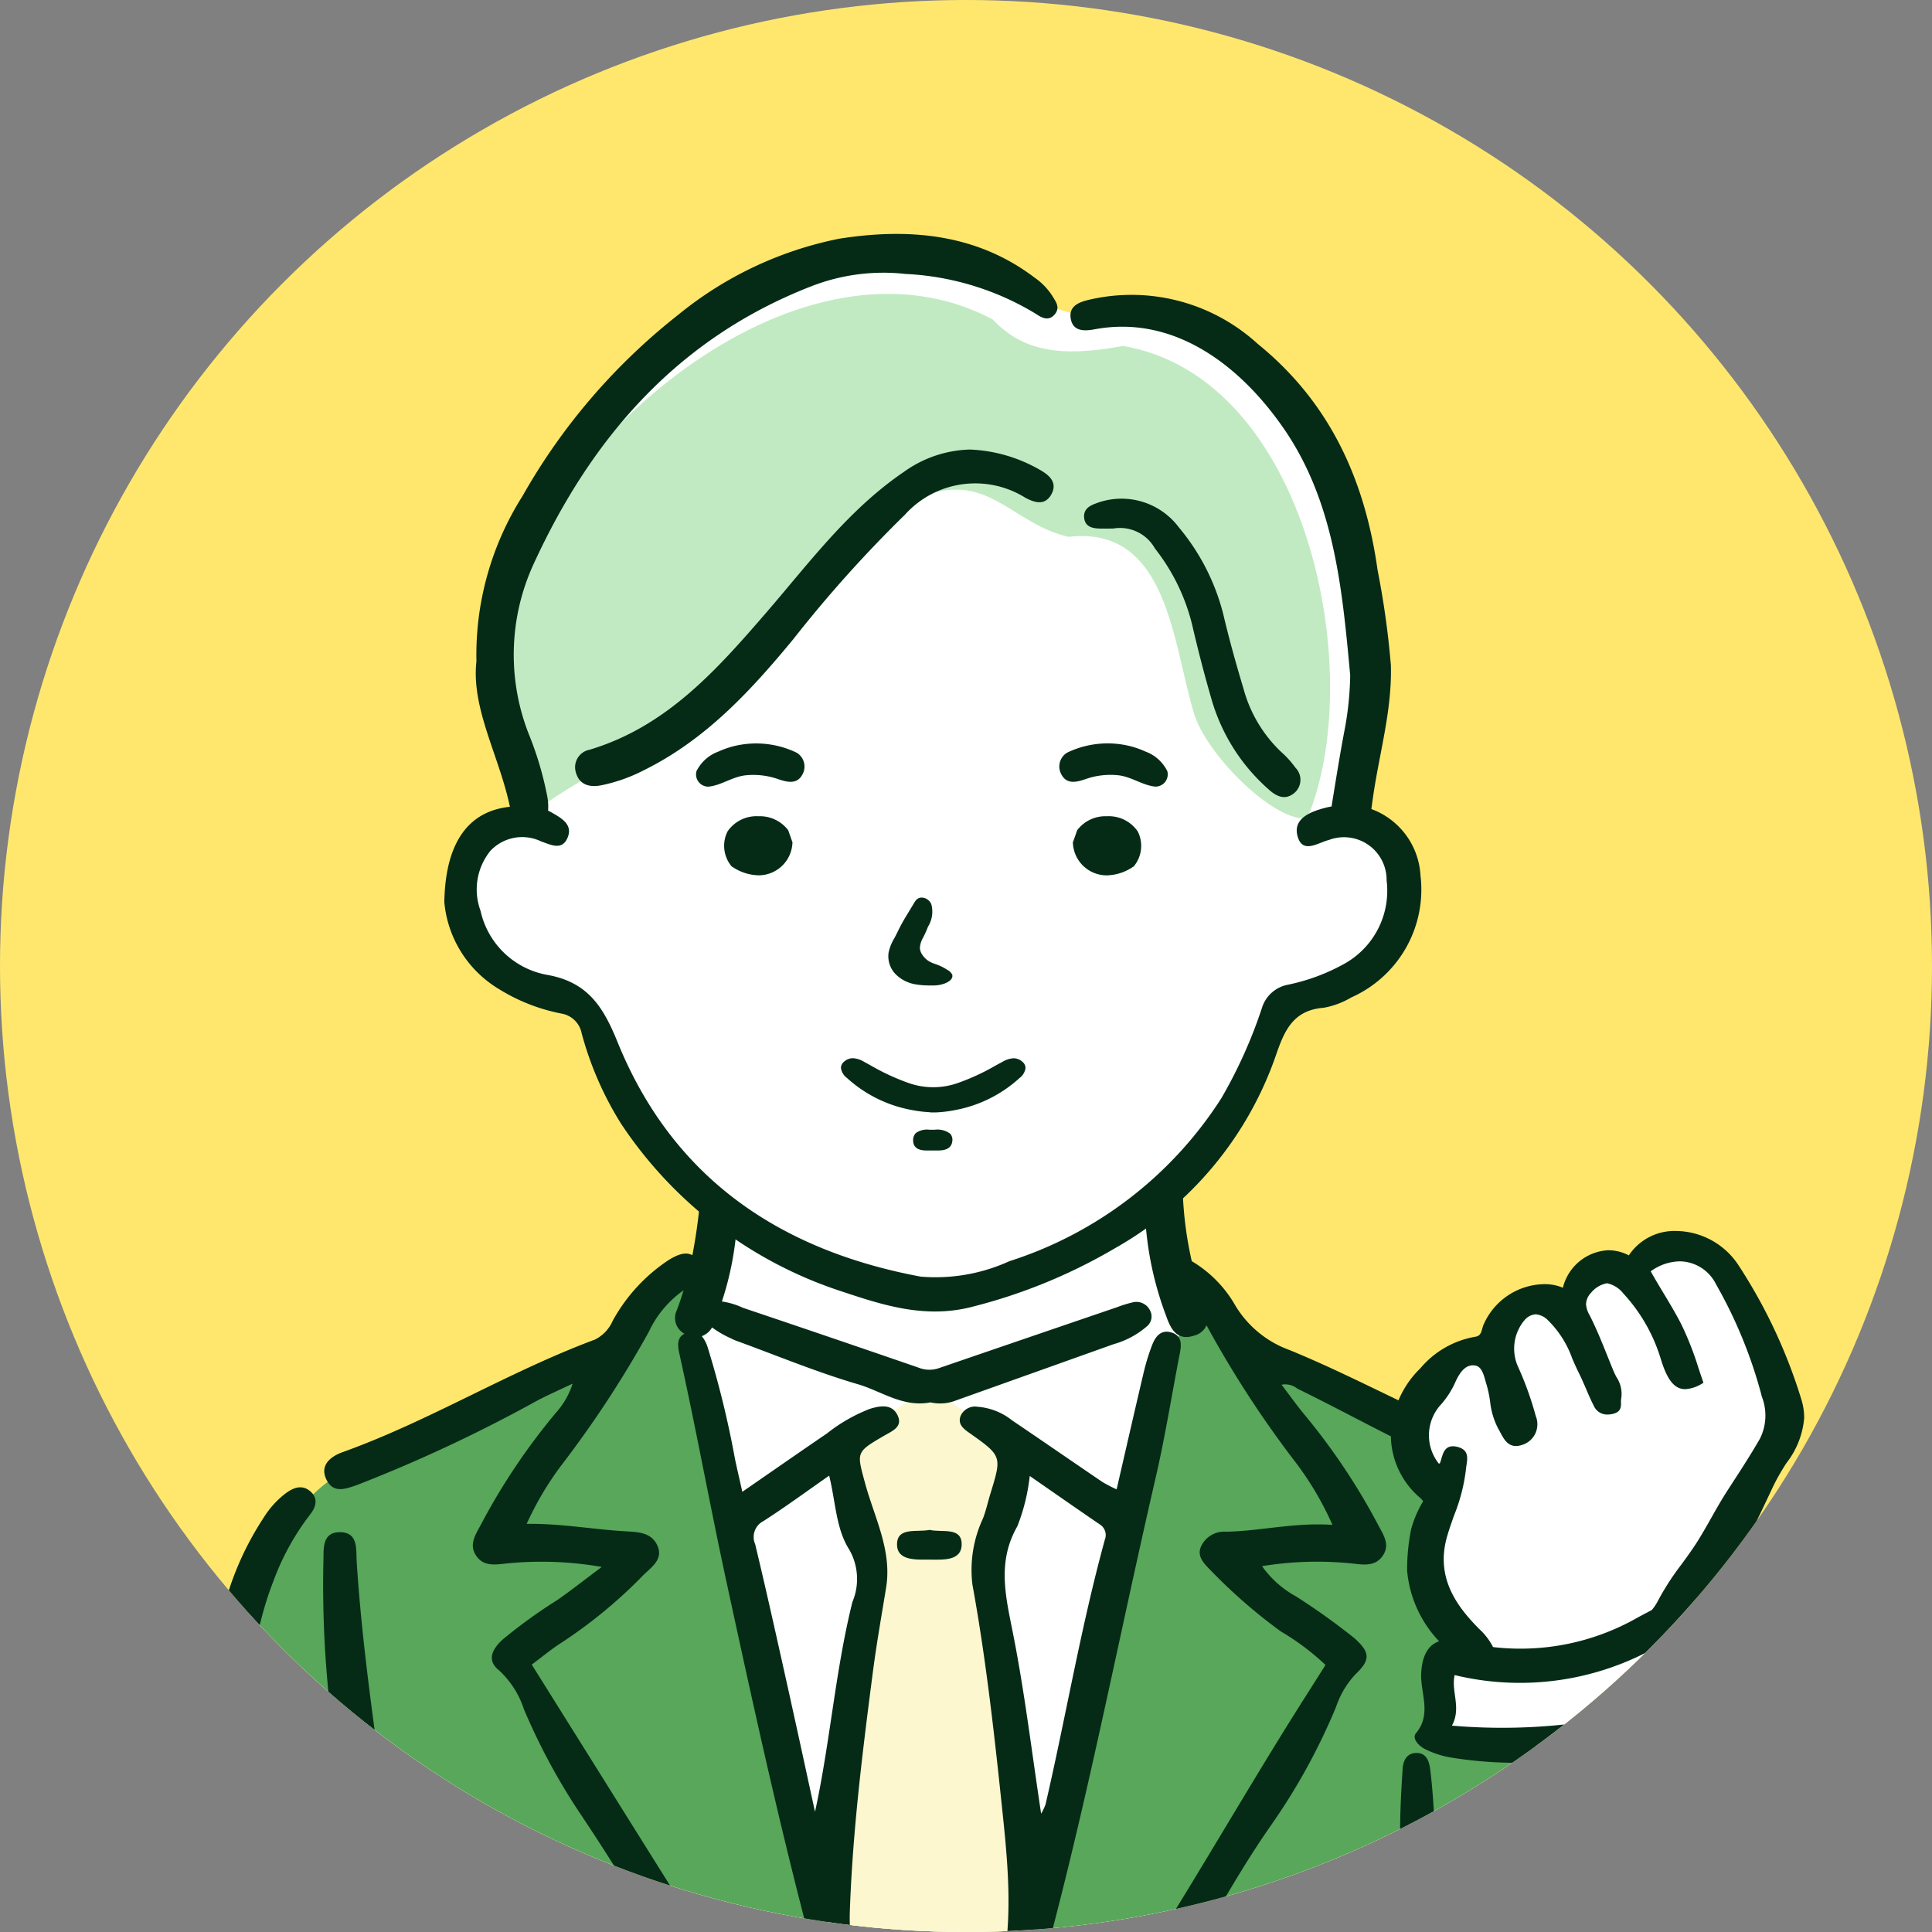 <svg xmlns="http://www.w3.org/2000/svg" xmlns:xlink="http://www.w3.org/1999/xlink" width="102" height="102" viewBox="0 0 102 102"><rect x="0" y="0" width="102" height="102" fill="#808080" stroke="none"/><defs><clipPath id="a"><circle cx="51" cy="51" r="51" transform="translate(16043 4026.688)" fill="#ffe76e"/></clipPath></defs><g transform="translate(-16043 -4027.688)"><circle cx="51" cy="51" r="51" transform="translate(16043 4027.688)" fill="#ffe76e"/><g transform="translate(0 1)" clip-path="url(#a)"><g transform="translate(16050.616 4039.043)"><path d="M268.7,909.638a1.384,1.384,0,0,0,.3-1.1c-.824-5.668-1.418-11.358-2-17.055-.67-1.8-.092-5.61-2.748-5.649-.231-1.326-.889-2.783-1.125-4.142.829-2.628,2.684-4.94,3.862-7.457,2.331-3.309-3.395-15.1-7.454-9.82-1.041-.736-2.691.184-3.13,1.317-.2.6.108.42-.3.227-1.912-.979-3.567.779-3.954,2.54a4.648,4.648,0,0,0-3.8,4.261c-4.288-1.979-8.824-3.977-10.017-4.661l-1.574-2.614-1.1-.341-1.08-4.6a52.93,52.93,0,0,0,3.636-4.2c1.136-1.591,2.1-4.716,2.784-5.511,1.179-1.377,5.159-1.908,5.966-3.637.4-.8,1.193-1.988.909-3.3s.41-1.8-.739-2.531-1.989-1.141-1.989-1.141c.583-2.01,2.759-13.868-.476-17.463-3.75-4.945-5.067-8.991-10.549-8.891-5.6,1.057-9.42-4.279-14.9-3.6-4.109.5-6.785,3.225-10.645,5.572-3.093,4.048-7.1,7.791-8.533,12.818-1.192,3.985,1.273,7.638,1.635,11.531a.19.19,0,0,1-.224.218,4.4,4.4,0,0,0-1.626-.009c-.929,1-1.182.115-1.652,2.018a6.3,6.3,0,0,0,.826,4.915c2.235,2.943,4.92,1.461,5.856,2.925,1.666,6.218,2.725,6.948,7.217,10.823.284.227-1.319,2.945-1.319,2.945-4.043.927-1.181,4.133-8.993,6.828-.056.057-9.481,3.742-9.793,3.941-8.22,3.8-8.649,30.387-9.82,36.153H269.1C268.994,910.632,268.859,910.185,268.7,909.638Z" transform="translate(-181.255 -809.48)" fill="#fff"/><g transform="translate(0.907 3.16)"><path d="M298.375,1012.668l5.049-3.128,4.53,3.128a28.275,28.275,0,0,1-.944,4.11,9.4,9.4,0,0,0-.283,4.468c.236,1.385,2.2,15.684,2.2,15.684l-2.667,13.137h-5.427s-1.18-5.272-1.652-7.015-1.825-5.406-1.361-8.043,2.775-15.594,2.775-15.594Z" transform="translate(-262.828 -951.781)" fill="#fcf7ce"/><g transform="translate(0 51.307)"><path d="M210.768,988.252c-2.075-.662-3.112,3.107-4.707,4.287-3.531,2.255-11.288,5.028-14.666,6.725-8.549,5.638-7.068,28.108-9.232,35.91h38.545c-2.118-5.631-6.377-25.029-7.765-31.17C212.277,1000.875,209.212,991.426,210.768,988.252Z" transform="translate(-182.162 -988.174)" fill="#58a75a"/><path d="M365.753,1039.472s-2.625-21.96-2.848-24.038l-.032.008c-.305.194-.617.379-.941.543a13.189,13.189,0,0,1-2.807,1.018,31.179,31.179,0,0,1-3.279.641,16.917,16.917,0,0,1-3.467.127c-.563-.041-1.119-.1-1.683-.121a6.011,6.011,0,0,1-1.641-.219l-.009-.005c-.153-.006-.3-.014-.427-.027a.181.181,0,0,1-.146-.211,15.687,15.687,0,0,0,.012-2.32,3.284,3.284,0,0,1,.242-1.89.925.925,0,0,1,.43-.369c.178-.073.372-.1.546-.188.12-.058.2-.124.154-.234a1.753,1.753,0,0,0-.209-.356c-.229-.334-.486-.648-.735-.968a5.3,5.3,0,0,1-.587-.842c-1.041-2.067-.318-4.276.558-6.266-.424-.185-.868-.369-1.32-.554a1.553,1.553,0,0,0-.033-.412c-.5-2.214-2.088-3.162-4.041-4.015a46.156,46.156,0,0,1-5.706-2.7,2.492,2.492,0,0,1-.435-.9,1.2,1.2,0,0,0-2.338.316,3.425,3.425,0,0,0,.084.659c-4.664,12.154-6.514,31.231-10.814,43.32Z" transform="translate(-281.367 -992.472)" fill="#58a75a"/></g><path d="M267.074,819.605c-9.979-5.256-23.14,5.958-25.992,15.518-.593,4.418.92,7.341,1.341,10.906,2.588-2.377,7.258-3.838,10.567-7.511,3.755-3.422,6.7-8.739,11.031-9.768,2.993-.795,4.272,1.709,7.066,2.338,5.3-.607,5.489,5.712,6.662,9.455.811,2.287,4.319,5.648,5.943,5.4,3.186-7.567.077-23.262-9.731-24.931C270.621,821.634,268.654,821.275,267.074,819.605Z" transform="translate(-223.196 -818.262)" fill="#c1eac2"/></g><g transform="translate(0 0)"><g transform="translate(0 50.431)"><path d="M348.271,983.634a5.522,5.522,0,0,1-2.931-2.482,6.417,6.417,0,0,0-2.221-2.206,19.538,19.538,0,0,1-.476-3.649,10.229,10.229,0,0,1-1.983,1.322,17.459,17.459,0,0,0,1.1,5.2c.232.666.556,1.369,1.492,1.055a.964.964,0,0,0,.646-.541,55.6,55.6,0,0,0,4.6,7.1,16.379,16.379,0,0,1,2.048,3.436c-2.024-.136-3.8.328-5.612.36a1.349,1.349,0,0,0-1.328.785c-.219.5.134.873.464,1.206a28.178,28.178,0,0,0,3.751,3.274,13.09,13.09,0,0,1,2.358,1.77c-.386.611-.762,1.208-1.14,1.8-4.583,7.227-8.59,14.786-13.9,21.6a.92.92,0,0,0-.04,1.338,1.036,1.036,0,0,0,1.491-.01,5.029,5.029,0,0,0,.907-.917c.73-.968,1.424-1.961,2.135-2.943,2.893-3.994,4.909-8.473,7.739-12.5a32.674,32.674,0,0,0,3.364-6.147,4.735,4.735,0,0,1,1.023-1.725c.8-.76.791-1.149-.049-1.907a35.175,35.175,0,0,0-3.1-2.216,5.338,5.338,0,0,1-1.78-1.588,17.923,17.923,0,0,1,4.737-.143c.583.06,1.215.185,1.622-.387s.082-1.072-.19-1.575a33.919,33.919,0,0,0-3.83-5.775c-.449-.534-.851-1.1-1.308-1.7a1.02,1.02,0,0,1,.834.208c1.965.959,3.882,2.007,5.845,2.97,0-.108.011-.213.019-.309a9.517,9.517,0,0,1,.3-1.65C352.666,985.647,350.509,984.552,348.271,983.634Z" transform="translate(-287.816 -975.149)" fill="#052b17"/><path d="M240.688,1022.5c-.611-2.09-1.205-4.185-1.847-6.267a9.675,9.675,0,0,1-.459-3.2c.141-4.271.671-8.508,1.22-12.743.194-1.492.459-2.976.7-4.462.316-1.959-.623-3.694-1.112-5.5-.444-1.641-.491-1.633.982-2.494.441-.258,1.031-.474.732-1.094s-.926-.5-1.46-.338a8.68,8.68,0,0,0-2.268,1.3c-1.433.975-2.853,1.966-4.467,3.08-.166-.739-.277-1.214-.379-1.69a51.006,51.006,0,0,0-1.447-5.927,1.76,1.76,0,0,0-.314-.6,1.032,1.032,0,0,0,.542-.462,5.183,5.183,0,0,0,.978.569,2.685,2.685,0,0,0,.4.172c2.1.767,4.176,1.631,6.325,2.26,1.242.363,2.368,1.235,3.827.957a2.31,2.31,0,0,0,1.382-.115q4.147-1.479,8.294-2.96a4.532,4.532,0,0,0,1.726-.919.675.675,0,0,0,.192-.859.8.8,0,0,0-.918-.428,6.8,6.8,0,0,0-.842.262q-4.691,1.6-9.379,3.208a1.53,1.53,0,0,1-1.066-.017q-4.635-1.6-9.28-3.162a4.019,4.019,0,0,0-1.119-.338,16.382,16.382,0,0,0,.814-4.492,8.947,8.947,0,0,1-1.923-1.433,27.826,27.826,0,0,1-.451,3.482c-.387-.21-.827,0-1.24.247a9.067,9.067,0,0,0-2.963,3.212,2,2,0,0,1-.936.994c-4.583,1.706-8.726,4.294-13.338,5.95-.632.227-1.222.7-.833,1.464.369.724,1,.478,1.631.256a78.368,78.368,0,0,0,9.54-4.474c.6-.307,1.212-.58,1.819-.868a4.233,4.233,0,0,1-.87,1.522,33.719,33.719,0,0,0-3.978,5.929c-.286.535-.654,1.066-.226,1.664.407.567,1.044.433,1.627.375a18.443,18.443,0,0,1,4.984.188c-.95.711-1.625,1.241-2.329,1.736a26.927,26.927,0,0,0-2.908,2.1c-.522.483-.869,1.073-.188,1.623a4.792,4.792,0,0,1,1.308,2.035,33.124,33.124,0,0,0,2.968,5.513c1.906,2.839,3.671,5.753,5.323,8.729a39.57,39.57,0,0,0,3.082,4.735,25.013,25.013,0,0,0,2.471,3.223c.472.45,1.044.783,1.658.278s.322-1.046-.089-1.572c-.857-1.1-1.766-2.166-2.5-3.332-4.175-6.6-8.305-13.229-12.492-19.912.545-.406,1.014-.8,1.529-1.131a25.529,25.529,0,0,0,4.349-3.579c.438-.441,1.1-.851.743-1.6-.326-.681-1.019-.689-1.708-.73-1.689-.1-3.358-.413-5.18-.391a16.393,16.393,0,0,1,1.837-3.1,56.663,56.663,0,0,0,4.61-7.038,5.542,5.542,0,0,1,1.834-2.192c-.107.349-.221.7-.352,1.042a.946.946,0,0,0,.4,1.251c-.431.219-.351.68-.258,1.1.887,4,1.617,8.036,2.486,12.044,1.954,9.012,3.921,18.015,6.686,26.844.136.435.262.876.439,1.3a.934.934,0,0,0,1.128.634.922.922,0,0,0,.722-1.137A3.817,3.817,0,0,0,240.688,1022.5Zm-5.411-20.642c-.618-2.771-1.226-5.545-1.889-8.307a.944.944,0,0,1,.442-1.227c1.152-.74,2.253-1.551,3.464-2.395.344,1.385.352,2.795,1.063,3.909a3.121,3.121,0,0,1,.164,2.76c-.906,3.639-1.167,7.374-1.974,11.078C236.123,1005.741,235.708,1003.8,235.276,1001.862Z" transform="translate(-201.134 -974.808)" fill="#052b17"/><path d="M333.369,1000.849c.085-.439.116-.893-.4-1.075-.592-.208-.891.2-1.066.654a10.989,10.989,0,0,0-.436,1.408c-.481,2.035-.945,4.074-1.437,6.206a7.654,7.654,0,0,1-.746-.387c-1.594-1.082-3.177-2.178-4.774-3.256a3.31,3.31,0,0,0-1.817-.717.831.831,0,0,0-.9.482c-.152.409.109.649.424.871,1.763,1.244,1.761,1.246,1.15,3.233-.134.437-.229.886-.394,1.312a6.423,6.423,0,0,0-.557,3.482c.736,4.037,1.18,8.109,1.606,12.18.376,3.589.65,7.171-.8,10.666a35.841,35.841,0,0,0-1.3,4.446c-.156.579-.1,1.179.631,1.374s1.086-.284,1.29-.861c.175-.5.306-1.009.467-1.511,3.356-10.432,5.3-21.173,7.751-31.8C332.579,1005.338,332.935,1003.086,333.369,1000.849Zm-3.966,9.869c-1.263,4.608-2.049,9.311-3.125,13.956a3.077,3.077,0,0,1-.233.489c-.493-3.242-.866-6.378-1.477-9.471-.384-1.95-.868-3.8.22-5.7a10.22,10.22,0,0,0,.655-2.657c1.316.911,2.5,1.742,3.7,2.558A.663.663,0,0,1,329.4,1010.718Z" transform="translate(-278.694 -992.197)" fill="#052b17"/><path d="M186.608,1027.264a4.79,4.79,0,0,0-1.146,1.272,15.864,15.864,0,0,0-2.221,5.235,172.891,172.891,0,0,0-4.04,27.487,1,1,0,0,0,.436,1.192.959.959,0,0,0,1.048.012,1.584,1.584,0,0,0,.662-1.266c.33-2.081.4-5.333.63-7.414.517-4.623,1.263-9.222,2.188-13.788.549-2.708.784-5.482,1.808-8.1a13.226,13.226,0,0,1,1.941-3.524c.31-.387.443-.862,0-1.232S187.014,1026.96,186.608,1027.264Z" transform="translate(-179.157 -1011.198)" fill="#052b17"/><path d="M215.49,1065.076c-.5-4.483-.929-8.974-1.5-13.448-.649-5.1-1.484-10.177-1.811-15.31-.04-.626.1-1.538-.868-1.551-.993-.013-.865.926-.889,1.535a57.43,57.43,0,0,0,.32,7.436c.334,3.654,1.091,7.262,1.448,10.918.4,4.105.88,8.2,1.338,12.3.076.683.38,1.274,1.233,1.2.783-.071.977-.649.945-1.405C215.642,1066.254,215.555,1065.666,215.49,1065.076Z" transform="translate(-200.964 -1016.661)" fill="#052b17"/><path d="M312.5,1034.37c-.648.133-1.682-.158-1.724.71-.045.931.992.859,1.693.859s1.736.1,1.718-.836C314.17,1034.2,313.127,1034.522,312.5,1034.37Z" transform="translate(-271.032 -1016.385)" fill="#052b17"/></g><g transform="translate(65.821 52.632)"><path d="M419.982,1028.121c-.686-3.693-1.131-7.419-1.517-11.15a110.465,110.465,0,0,0-1.729-10.918c-.292-1.418-.968-1.646-2.229-.894a19.947,19.947,0,0,1-7.428,2.9,30.892,30.892,0,0,1-6.726.156c.512-.942-.053-1.794.143-2.669a14.661,14.661,0,0,0,11.707-2.137l.019-.006c.1-.034.2-.071.3-.107l.039-.019c.058-.028.116-.053.174-.076l.024-.038a11.826,11.826,0,0,0,.338,1.216.851.851,0,0,0,1.016.621.788.788,0,0,0,.656-.977,26.131,26.131,0,0,0-.66-2.629,1.014,1.014,0,0,0-.1-.222c.193-.314.389-.628.574-.945a3.707,3.707,0,0,1,.506-.633,3.967,3.967,0,0,0,.523-.652c.555-.926,1.021-1.917,1.472-2.875q.127-.27.255-.54a11.249,11.249,0,0,1,.684-1.189,4.469,4.469,0,0,0,.927-2.363,3.263,3.263,0,0,0-.149-.981,27.776,27.776,0,0,0-3.335-7.11A3.985,3.985,0,0,0,412.2,982.1a2.893,2.893,0,0,0-2.508,1.287,2.341,2.341,0,0,0-1.082-.271,2.6,2.6,0,0,0-2.4,1.98,2.468,2.468,0,0,0-.975-.189,3.551,3.551,0,0,0-3.231,2.183c-.019.055-.034.11-.05.163-.067.238-.111.4-.4.436a4.864,4.864,0,0,0-2.871,1.663,5.1,5.1,0,0,0-1.55,3.712,4.351,4.351,0,0,0,1.542,3.126,1.309,1.309,0,0,1,.122.131l.037.042a6,6,0,0,0-.636,1.487,10.794,10.794,0,0,0-.211,2.183,6.2,6.2,0,0,0,1.688,3.728c-.595.2-.907.8-.945,1.706-.044,1.039.568,2.133-.276,3.148-.233.28.171.7.513.855a4.785,4.785,0,0,0,1.331.428,21.363,21.363,0,0,0,12.53-1.753c.8-.4,1.6-.787,2.387-1.174.085.125.147.175.153.23.5,4.327.968,8.657,1.491,12.981.413,3.424.887,6.841,1.339,10.261.073.557.358.992.953.977.646-.016.932-.477.925-1.092A12.933,12.933,0,0,0,419.982,1028.121Zm-20.318-33.736a2.4,2.4,0,0,1,.13-3.146,4.611,4.611,0,0,0,.746-1.176c.27-.594.562-.87.92-.87a.726.726,0,0,1,.121.01c.33.056.438.442.543.814.02.07.039.139.059.2a6.246,6.246,0,0,1,.183.87,4,4,0,0,0,.424,1.436c.039.067.076.137.114.208.179.338.381.721.83.721a1,1,0,0,0,.292-.048,1.14,1.14,0,0,0,.753-1.532,17.144,17.144,0,0,0-.926-2.583,2.331,2.331,0,0,1,.322-2.468.85.85,0,0,1,.6-.322,1.022,1.022,0,0,1,.634.3,5.339,5.339,0,0,1,1.3,2.046c.107.243.217.495.338.737.138.277.263.567.384.847.128.3.261.607.411.9a.768.768,0,0,0,.723.462,1.279,1.279,0,0,0,.319-.044c.4-.106.4-.376.395-.594a.958.958,0,0,1,.013-.217,1.591,1.591,0,0,0-.255-1.125c-.056-.109-.109-.212-.153-.318-.111-.268-.218-.536-.325-.8-.283-.706-.575-1.436-.935-2.142a1.364,1.364,0,0,1-.191-.583.9.9,0,0,1,.267-.608,1.412,1.412,0,0,1,.839-.5,1.47,1.47,0,0,1,.859.535,8.882,8.882,0,0,1,1.985,3.474c.34,1.109.724,1.582,1.286,1.582a1.9,1.9,0,0,0,.9-.3l.064-.036-.024-.069c-.079-.228-.156-.457-.232-.685a16.464,16.464,0,0,0-.916-2.338c-.291-.568-.623-1.119-.944-1.653-.224-.371-.454-.755-.669-1.14a2.667,2.667,0,0,1,1.531-.527,2.163,2.163,0,0,1,1.918,1.213,24.456,24.456,0,0,1,2.371,5.747l.043.175a2.728,2.728,0,0,1-.108,2.247c-.431.747-.9,1.48-1.362,2.189-.135.21-.271.42-.406.63-.278.435-.537.892-.786,1.334s-.512.906-.792,1.342c-.245.382-.52.759-.785,1.123a13.6,13.6,0,0,0-1.266,1.966,2.42,2.42,0,0,1-.305.445c-.271.141-.54.284-.808.431a12.476,12.476,0,0,1-7.57,1.522,3.347,3.347,0,0,0-.735-.96c-1.189-1.2-2.318-2.719-1.686-4.895.107-.369.239-.739.366-1.1a9.433,9.433,0,0,0,.623-2.41c.006-.08.019-.163.031-.243.057-.381.123-.812-.484-.962a.984.984,0,0,0-.233-.031c-.418,0-.522.358-.606.646a2.234,2.234,0,0,1-.085.257l-.048.011Z" transform="translate(-397.135 -982.097)" fill="#052b17"/><path d="M399.53,1080.864c-.059-2.21-.054-4.422-.323-6.621-.057-.467-.22-.9-.77-.872-.478.022-.663.413-.689.849-.053.868-.107,1.738-.123,2.607-.058,3.146.111,6.3-.245,9.437a66.883,66.883,0,0,0-.239,7.728c0,.6.2,1.112.861,1.141.713.032,1.006-.477.983-1.125C398.827,1089.612,399.6,1085.255,399.53,1080.864Z" transform="translate(-397.135 -1045.809)" fill="#052b17"/></g><g transform="translate(15.832)"><path d="M283.136,841.666a3.966,3.966,0,0,0-2.593-3.51q.041-.309.085-.617c.33-2.321,1.011-4.588.945-6.972a45,45,0,0,0-.7-5.012c-.664-4.746-2.5-8.852-6.331-11.958a9.871,9.871,0,0,0-8.823-2.348c-.516.119-1.188.3-1.044,1.04.128.659.72.638,1.255.539,4.223-.787,7.714,1.946,9.983,5.233,2.677,3.877,3.092,8.484,3.512,13.031a16.834,16.834,0,0,1-.27,2.747c-.267,1.388-.488,2.785-.714,4.18-.133.025-.268.052-.4.089-.7.192-1.623.536-1.406,1.439.245,1.021,1.086.384,1.667.241a2.251,2.251,0,0,1,3.045,2.134,4.411,4.411,0,0,1-2.239,4.407,10.454,10.454,0,0,1-3.03,1.113,1.776,1.776,0,0,0-1.311,1.21,25.32,25.32,0,0,1-2.143,4.768,20.783,20.783,0,0,1-11.191,8.606,9.392,9.392,0,0,1-4.689.815c-7.453-1.394-13.09-5.213-16-12.384-.747-1.839-1.557-3.167-3.717-3.547a4.4,4.4,0,0,1-3.517-3.387,3.242,3.242,0,0,1,.522-3.162,2.305,2.305,0,0,1,2.683-.494c.482.163,1.072.49,1.373-.157.337-.723-.3-1.071-.811-1.366a2,2,0,0,0-.2-.1,2.868,2.868,0,0,0-.059-.835,17.534,17.534,0,0,0-.9-3.062,11.455,11.455,0,0,1,.193-9.123c3.063-6.673,7.6-11.916,14.651-14.663a10.479,10.479,0,0,1,4.983-.656,14.578,14.578,0,0,1,6.891,2.11c.313.212.67.4.987.027s.05-.682-.139-1a3.418,3.418,0,0,0-.92-.941c-3.1-2.358-6.725-2.623-10.321-2.056a19.436,19.436,0,0,0-8.5,4.021,32.516,32.516,0,0,0-8.219,9.57,15.667,15.667,0,0,0-2.43,8.722c-.275,2.46,1.158,4.912,1.74,7.55.009.043.019.085.03.127-2.166.226-3.411,1.849-3.465,5.036a5.981,5.981,0,0,0,2.846,4.566,9.807,9.807,0,0,0,3.306,1.311,1.313,1.313,0,0,1,1.1,1.051,17.543,17.543,0,0,0,2.085,4.779,22.244,22.244,0,0,0,11.708,8.866c2.2.734,4.4,1.428,6.855.783a28.751,28.751,0,0,0,7.516-3.089,18.729,18.729,0,0,0,8.471-10.131c.461-1.352.917-2.434,2.551-2.562a4.405,4.405,0,0,0,1.456-.548A6.228,6.228,0,0,0,283.136,841.666Z" transform="translate(-231.589 -807.797)" fill="#052b17"/><path d="M310.407,952.949a.785.785,0,0,0,.313-.534.443.443,0,0,0-.177-.331.685.685,0,0,0-.455-.174,1.257,1.257,0,0,0-.573.18l-.337.182-.026.014a11.811,11.811,0,0,1-2.013.932,3.907,3.907,0,0,1-2.584,0,11.8,11.8,0,0,1-2.013-.932l-.363-.2a1.259,1.259,0,0,0-.573-.18.685.685,0,0,0-.455.174.444.444,0,0,0-.177.331.784.784,0,0,0,.314.534,6.907,6.907,0,0,0,3.343,1.68,6.672,6.672,0,0,0,1.045.133v.009l.152,0h.118l.07,0v0a6.721,6.721,0,0,0,1.045-.134A6.907,6.907,0,0,0,310.407,952.949Z" transform="translate(-280.025 -908.393)" fill="#052b17"/><path d="M314.638,964.407c-.06,0-.121,0-.183,0h0a1.013,1.013,0,0,0-.729.175.529.529,0,0,0-.141.406c.013.514.537.514.761.514h.205l.144,0,.161,0h0c.22,0,.737,0,.795-.484a.485.485,0,0,0-.109-.4,1.12,1.12,0,0,0-.816-.212Z" transform="translate(-288.823 -917.117)" fill="#052b17"/><path d="M311.352,925.347a1.49,1.49,0,0,0,.172-1.183.568.568,0,0,0-.506-.348c-.231,0-.328.162-.414.305l-.347.574c-.1.161-.194.322-.285.486-.074.134-.142.271-.21.409-.057.116-.115.231-.175.345l-.015.027a2.423,2.423,0,0,0-.3.744,1.352,1.352,0,0,0,.339,1.124,1.915,1.915,0,0,0,1.092.568,4.369,4.369,0,0,0,.644.057l.067,0c.054,0,.11,0,.165,0a1.761,1.761,0,0,0,.644-.1c.306-.118.455-.287.407-.468a.583.583,0,0,0-.262-.257l-.029-.018a2.625,2.625,0,0,0-.353-.191c-.079-.036-.16-.065-.242-.094a1.886,1.886,0,0,1-.3-.125,1.136,1.136,0,0,1-.4-.376.7.7,0,0,1-.123-.349,1.211,1.211,0,0,1,.174-.553A6.135,6.135,0,0,0,311.352,925.347Z" transform="translate(-285.804 -888.783)" fill="#052b17"/><path d="M283.914,910.312a1.872,1.872,0,0,0-1.557-.718,1.849,1.849,0,0,0-1.628.8,1.688,1.688,0,0,0,.166,1.786l.023.04.038.026a2.564,2.564,0,0,0,1.417.466h0a1.787,1.787,0,0,0,1.778-1.674l.009-.051-.229-.655Z" transform="translate(-265.765 -878.855)" fill="#052b17"/><path d="M343.3,909.594a1.872,1.872,0,0,0-1.557.718l-.016.023-.23.655.008.051a1.788,1.788,0,0,0,1.778,1.674h0a2.562,2.562,0,0,0,1.417-.466l.038-.026.023-.04a1.688,1.688,0,0,0,.166-1.786A1.85,1.85,0,0,0,343.3,909.594Z" transform="translate(-308.307 -878.855)" fill="#052b17"/><path d="M281.221,898.508a.855.855,0,0,0-.3-1.155,4.926,4.926,0,0,0-2.856-.436,4.688,4.688,0,0,0-1.282.379,2.082,2.082,0,0,0-1.153,1.035.647.647,0,0,0,.621.815c.682-.059,1.273-.529,1.983-.6a3.942,3.942,0,0,1,1.7.2C280.392,898.9,280.933,899.053,281.221,898.508Z" transform="translate(-262.308 -869.969)" fill="#052b17"/><path d="M340.564,898.743a3.942,3.942,0,0,1,1.7-.2c.71.072,1.3.542,1.983.6a.647.647,0,0,0,.621-.815,2.082,2.082,0,0,0-1.153-1.035,4.687,4.687,0,0,0-1.281-.379,4.926,4.926,0,0,0-2.856.436.855.855,0,0,0-.3,1.155C339.566,899.053,340.107,898.9,340.564,898.743Z" transform="translate(-306.687 -869.969)" fill="#052b17"/><path d="M279.6,847.868c.375-.651-.11-1.047-.6-1.323a8.054,8.054,0,0,0-3.678-1.067,6.233,6.233,0,0,0-3.5,1.185c-2.913,1.981-4.987,4.791-7.239,7.4-2.649,3.065-5.287,6.042-9.347,7.264a.937.937,0,0,0-.729,1.185c.172.651.692.809,1.308.7a8.646,8.646,0,0,0,2.28-.8c3.258-1.609,5.634-4.18,7.9-6.928a67.334,67.334,0,0,1,5.89-6.567,4.993,4.993,0,0,1,6.356-.893C278.7,848.266,279.251,848.466,279.6,847.868Z" transform="translate(-247.555 -834.1)" fill="#052b17"/><path d="M344.306,855.653c.22.007.441,0,.711,0a2.116,2.116,0,0,1,2.213,1.056,10.566,10.566,0,0,1,1.963,4.03q.458,1.981,1.024,3.938a10.027,10.027,0,0,0,3.039,4.77c.394.351.828.549,1.287.2a.909.909,0,0,0,.1-1.371,4.916,4.916,0,0,0-.737-.816,7.192,7.192,0,0,1-2.007-3.367c-.392-1.3-.756-2.609-1.067-3.929a11.561,11.561,0,0,0-2.34-4.571,3.781,3.781,0,0,0-4.363-1.274c-.379.134-.686.325-.639.771C343.543,855.558,343.914,855.641,344.306,855.653Z" transform="translate(-309.7 -840.103)" fill="#052b17"/></g></g></g></g></g></svg>